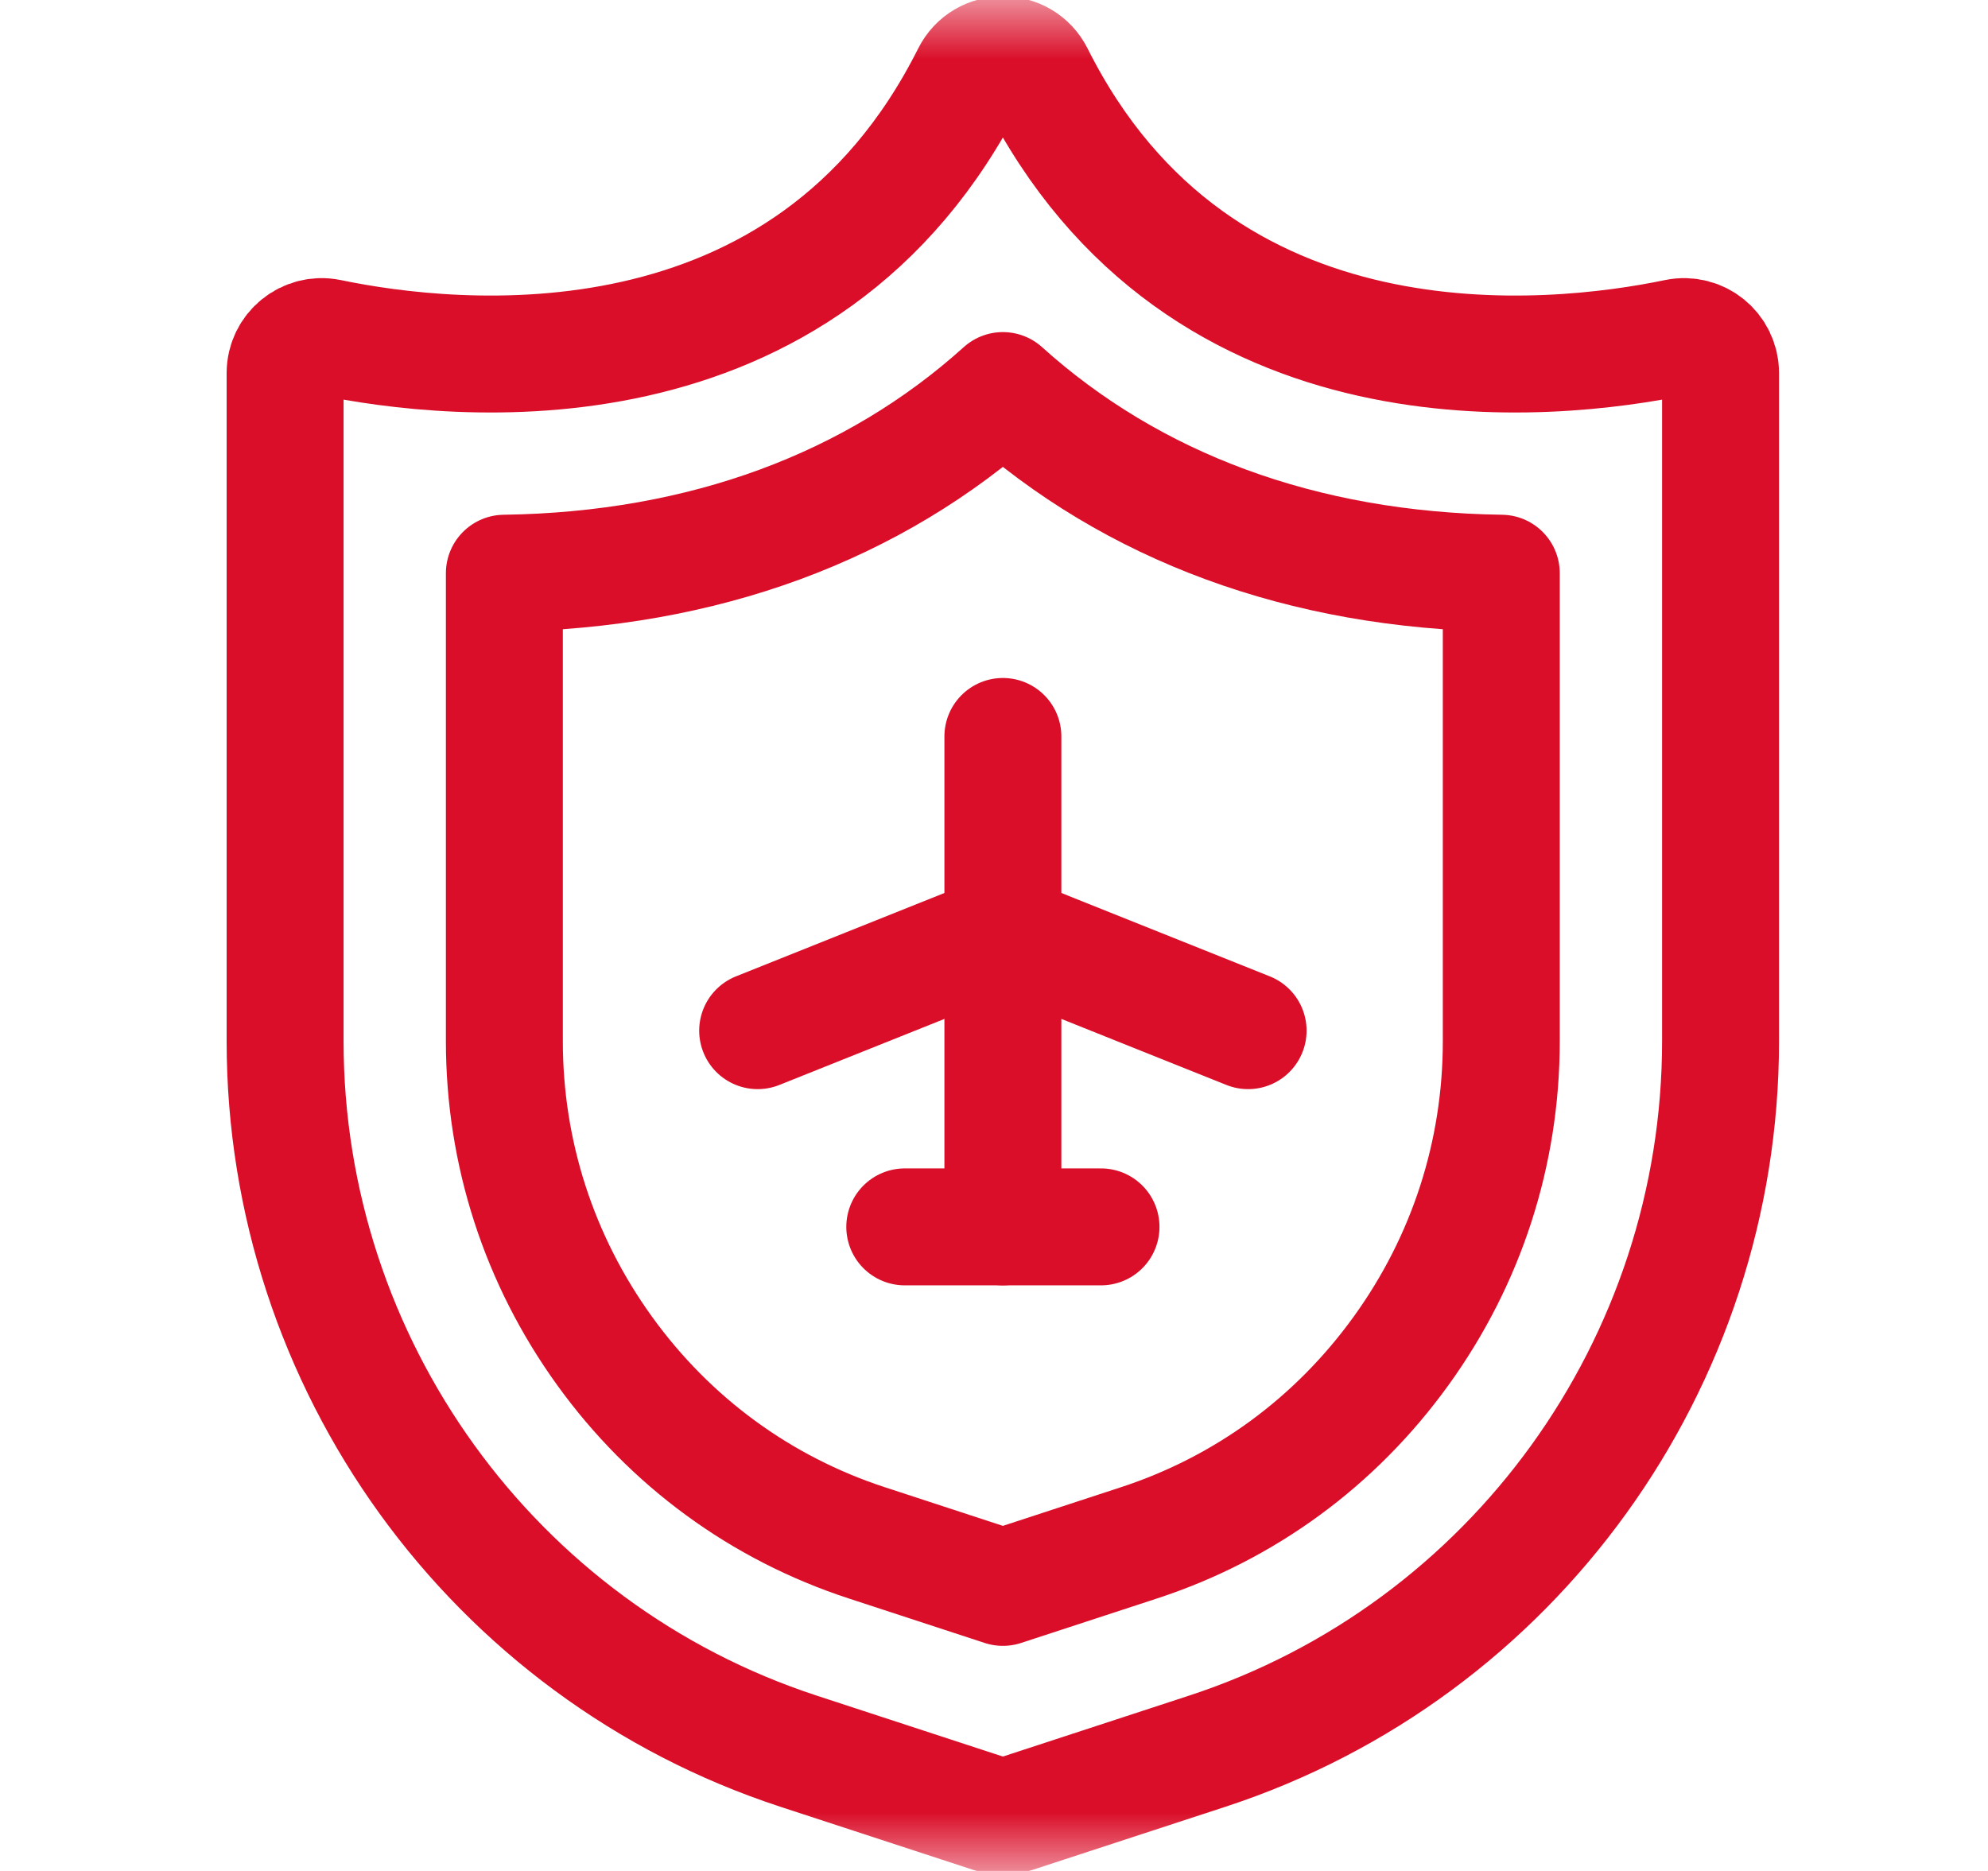 <svg width="17" height="16" viewBox="0 0 17 16" fill="none" xmlns="http://www.w3.org/2000/svg">
<mask id="mask0_3359_8432" style="mask-type:luminance" maskUnits="userSpaceOnUse" x="0" y="0" width="17" height="16">
<path d="M0.576 1.90735e-06H16.576V16H0.576V1.90735e-06Z" fill="white"/>
</mask>
<g mask="url(#mask0_3359_8432)">
<path d="M8.298 0.64C6.891 3.447 3.873 3.105 2.814 2.885C2.62 2.845 2.438 2.993 2.438 3.191V8.904C2.438 11.659 4.21 14.119 6.829 14.976L8.479 15.516C8.542 15.536 8.61 15.536 8.673 15.516L10.323 14.976C12.942 14.119 14.713 11.659 14.713 8.904V3.191C14.713 2.993 14.532 2.845 14.338 2.885C13.279 3.105 10.261 3.447 8.854 0.64C8.74 0.412 8.412 0.412 8.298 0.64Z" stroke="#DA0E29" stroke-miterlimit="10" stroke-linecap="round" stroke-linejoin="round"/>
<path d="M7.412 13.194C6.507 12.898 5.732 12.331 5.171 11.554C4.61 10.777 4.313 9.86 4.313 8.904V4.902C6.015 4.878 7.471 4.336 8.576 3.34C9.681 4.336 11.137 4.878 12.838 4.902V8.904C12.838 9.86 12.542 10.777 11.98 11.554C11.419 12.331 10.645 12.898 9.74 13.194L8.576 13.575L7.412 13.194Z" stroke="#DA0E29" stroke-miterlimit="10" stroke-linecap="round" stroke-linejoin="round"/>
<path d="M8.576 6.298V10.492" stroke="#DA0E29" stroke-miterlimit="10" stroke-linecap="round" stroke-linejoin="round"/>
<path d="M7.737 10.492H9.415" stroke="#DA0E29" stroke-miterlimit="10" stroke-linecap="round" stroke-linejoin="round"/>
<path d="M6.479 8.814L8.576 7.975L10.673 8.814" stroke="#DA0E29" stroke-miterlimit="10" stroke-linecap="round" stroke-linejoin="round"/>
</g>
</svg>
